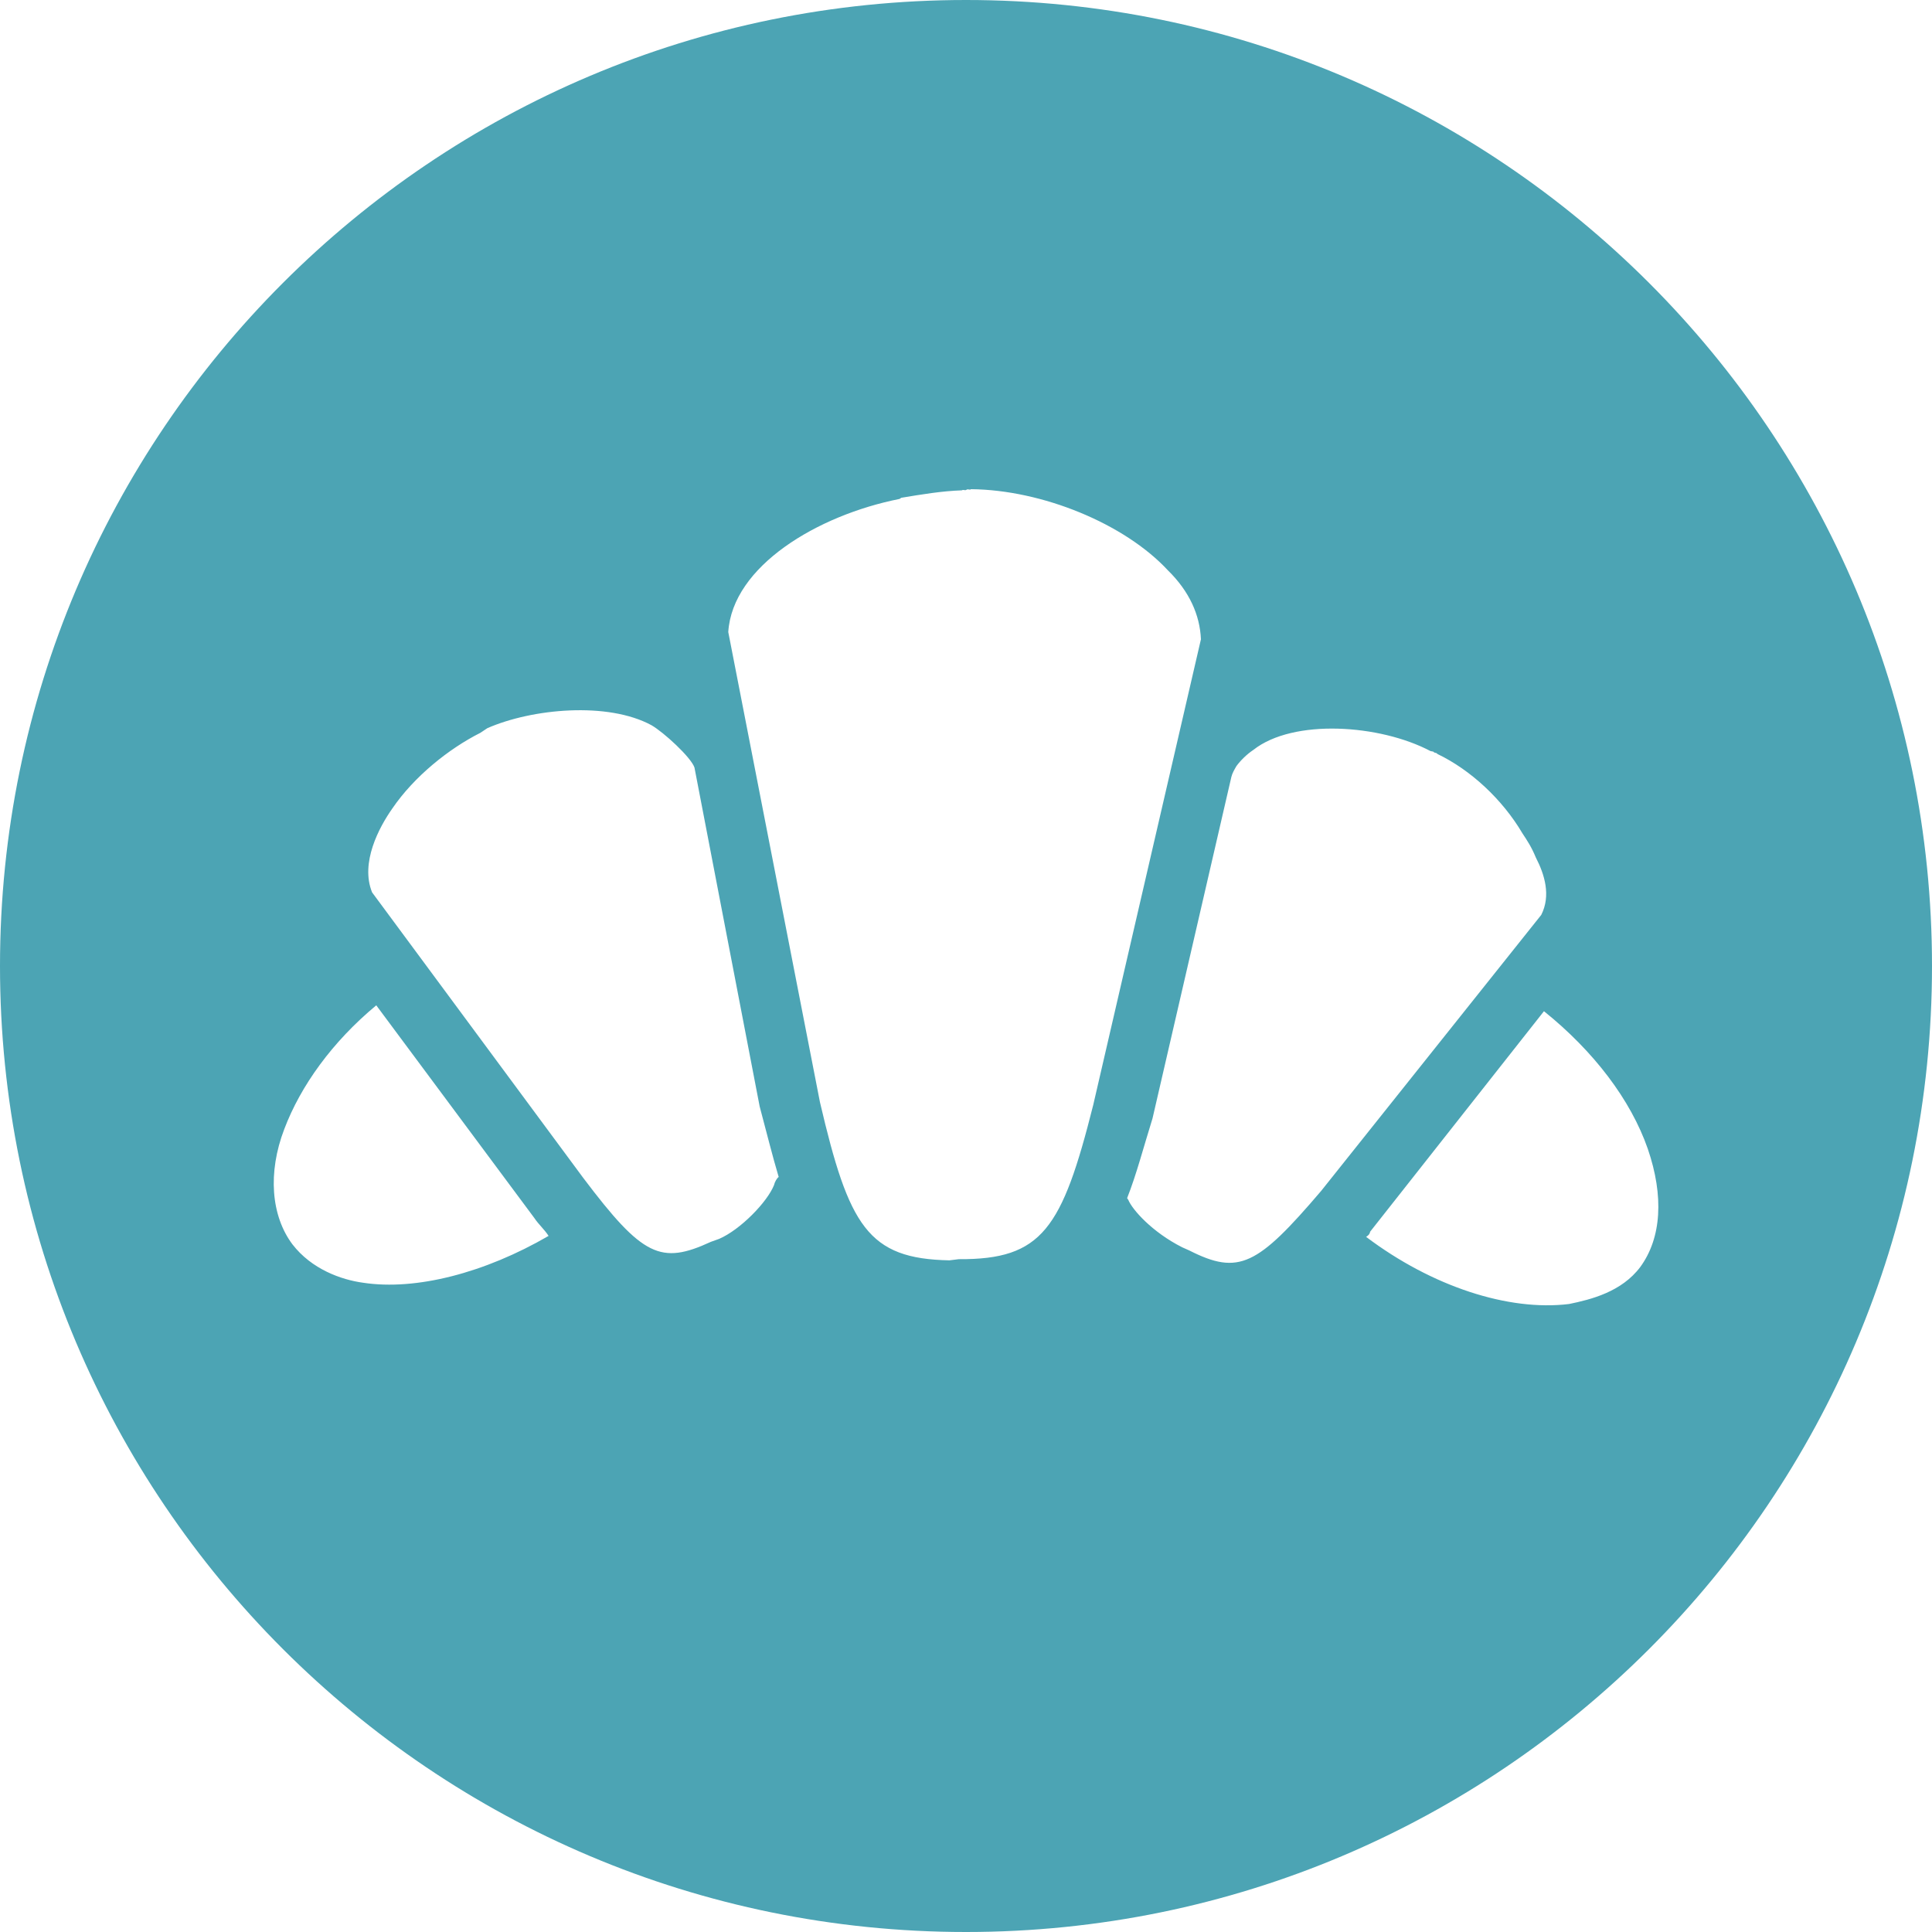 <?xml version="1.0" encoding="utf-8"?>
<!-- Generator: Adobe Illustrator 28.0.0, SVG Export Plug-In . SVG Version: 6.00 Build 0)  -->
<svg version="1.1" id="Livello_1" xmlns="http://www.w3.org/2000/svg" xmlns:xlink="http://www.w3.org/1999/xlink" x="0px" y="0px"
	 viewBox="0 0 200 200" style="enable-background:new 0 0 200 200;" xml:space="preserve" fill="#4ca4b4">
<style type="text/css">
	.st0{fill-rule:evenodd;clip-rule:evenodd;}
	.st1{fill:#FFFFFF;}
</style>
<path d="M100,0C44.77,0,0,44.77,0,100s44.77,100,100,100c55.23,0,100-44.77,100-100S155.23,0,100,0z M37.6,132.79L37.6,132.79
	c-2.28-0.31-5.34-1.4-7.33-3.98c-2.21-2.95-2.57-7.42-0.84-11.93c1.7-4.49,4.97-9.03,9.52-12.81l16.35,22
	c0.48,0.72,1.02,1.15,1.49,1.87C50.19,131.77,43.07,133.62,37.6,132.79z M80.13,122.67c-0.69,1.75-3.47,4.62-5.69,5.58l0,0
	l-0.84,0.3c-5.2,2.4-7.06,1.55-13.22-6.61L38.52,92.38c-1.25-3.07,0.73-6.75,2.09-8.68c2.24-3.29,5.82-6.18,9.12-7.84l0.36-0.24
	l0.36-0.24c4.66-2.04,12.48-2.76,17-0.3c1.26,0.73,4.06,3.29,4.44,4.37l6.75,35.09c0.71,2.65,1.32,5.13,1.97,7.3
	C80.43,121.95,80.19,122.37,80.13,122.67z M99.25,130.35L99.25,130.35l-0.96,0.12c-8.45-0.16-10.41-3.54-13.41-16.38l-9.49-48.66
	c0.43-6.81,9.21-12.09,17.73-13.78l0.18-0.12c2.1-0.35,4.2-0.7,6.27-0.77c0.18-0.12,0.3,0.06,0.48-0.06
	c0.18-0.12,0.3,0.06,0.48-0.06c7.35,0.07,15.88,3.56,20.38,8.41c2.21,2.17,3.3,4.6,3.41,7.13l-11.15,48.21
	C109.94,127.22,107.88,130.4,99.25,130.35z M123.12,129.45l-0.74-0.33c-3.11-1.57-5.16-3.89-5.58-4.91l-0.12-0.18
	c0.97-2.46,1.7-5.28,2.63-8.26l8.16-35.34c0.1-0.4,0.28-0.7,0.52-1.12c0.41-0.56,1.05-1.21,1.77-1.69
	c4.12-3.24,13.08-2.64,18.32,0.13l0.3,0.06c0.12,0.18,0.3,0.06,0.42,0.24c3.42,1.64,6.72,4.68,8.81,8.23
	c0.48,0.72,0.95,1.44,1.37,2.47c0.93,1.8,1.58,3.96,0.57,5.96v0l-22.79,28.58C130.16,131.03,128.24,132.04,123.12,129.45z
	 M169.8,131.16c-1.93,2.57-5.08,3.36-7.37,3.83c-6.27,0.77-14.2-1.81-21.01-6.95c0.18-0.12,0.36-0.24,0.42-0.54l17.99-22.82
	c5.14,4.13,8.98,9.16,10.75,14.25v0C172.26,123.83,172,128.15,169.8,131.16z"/>
</svg>
